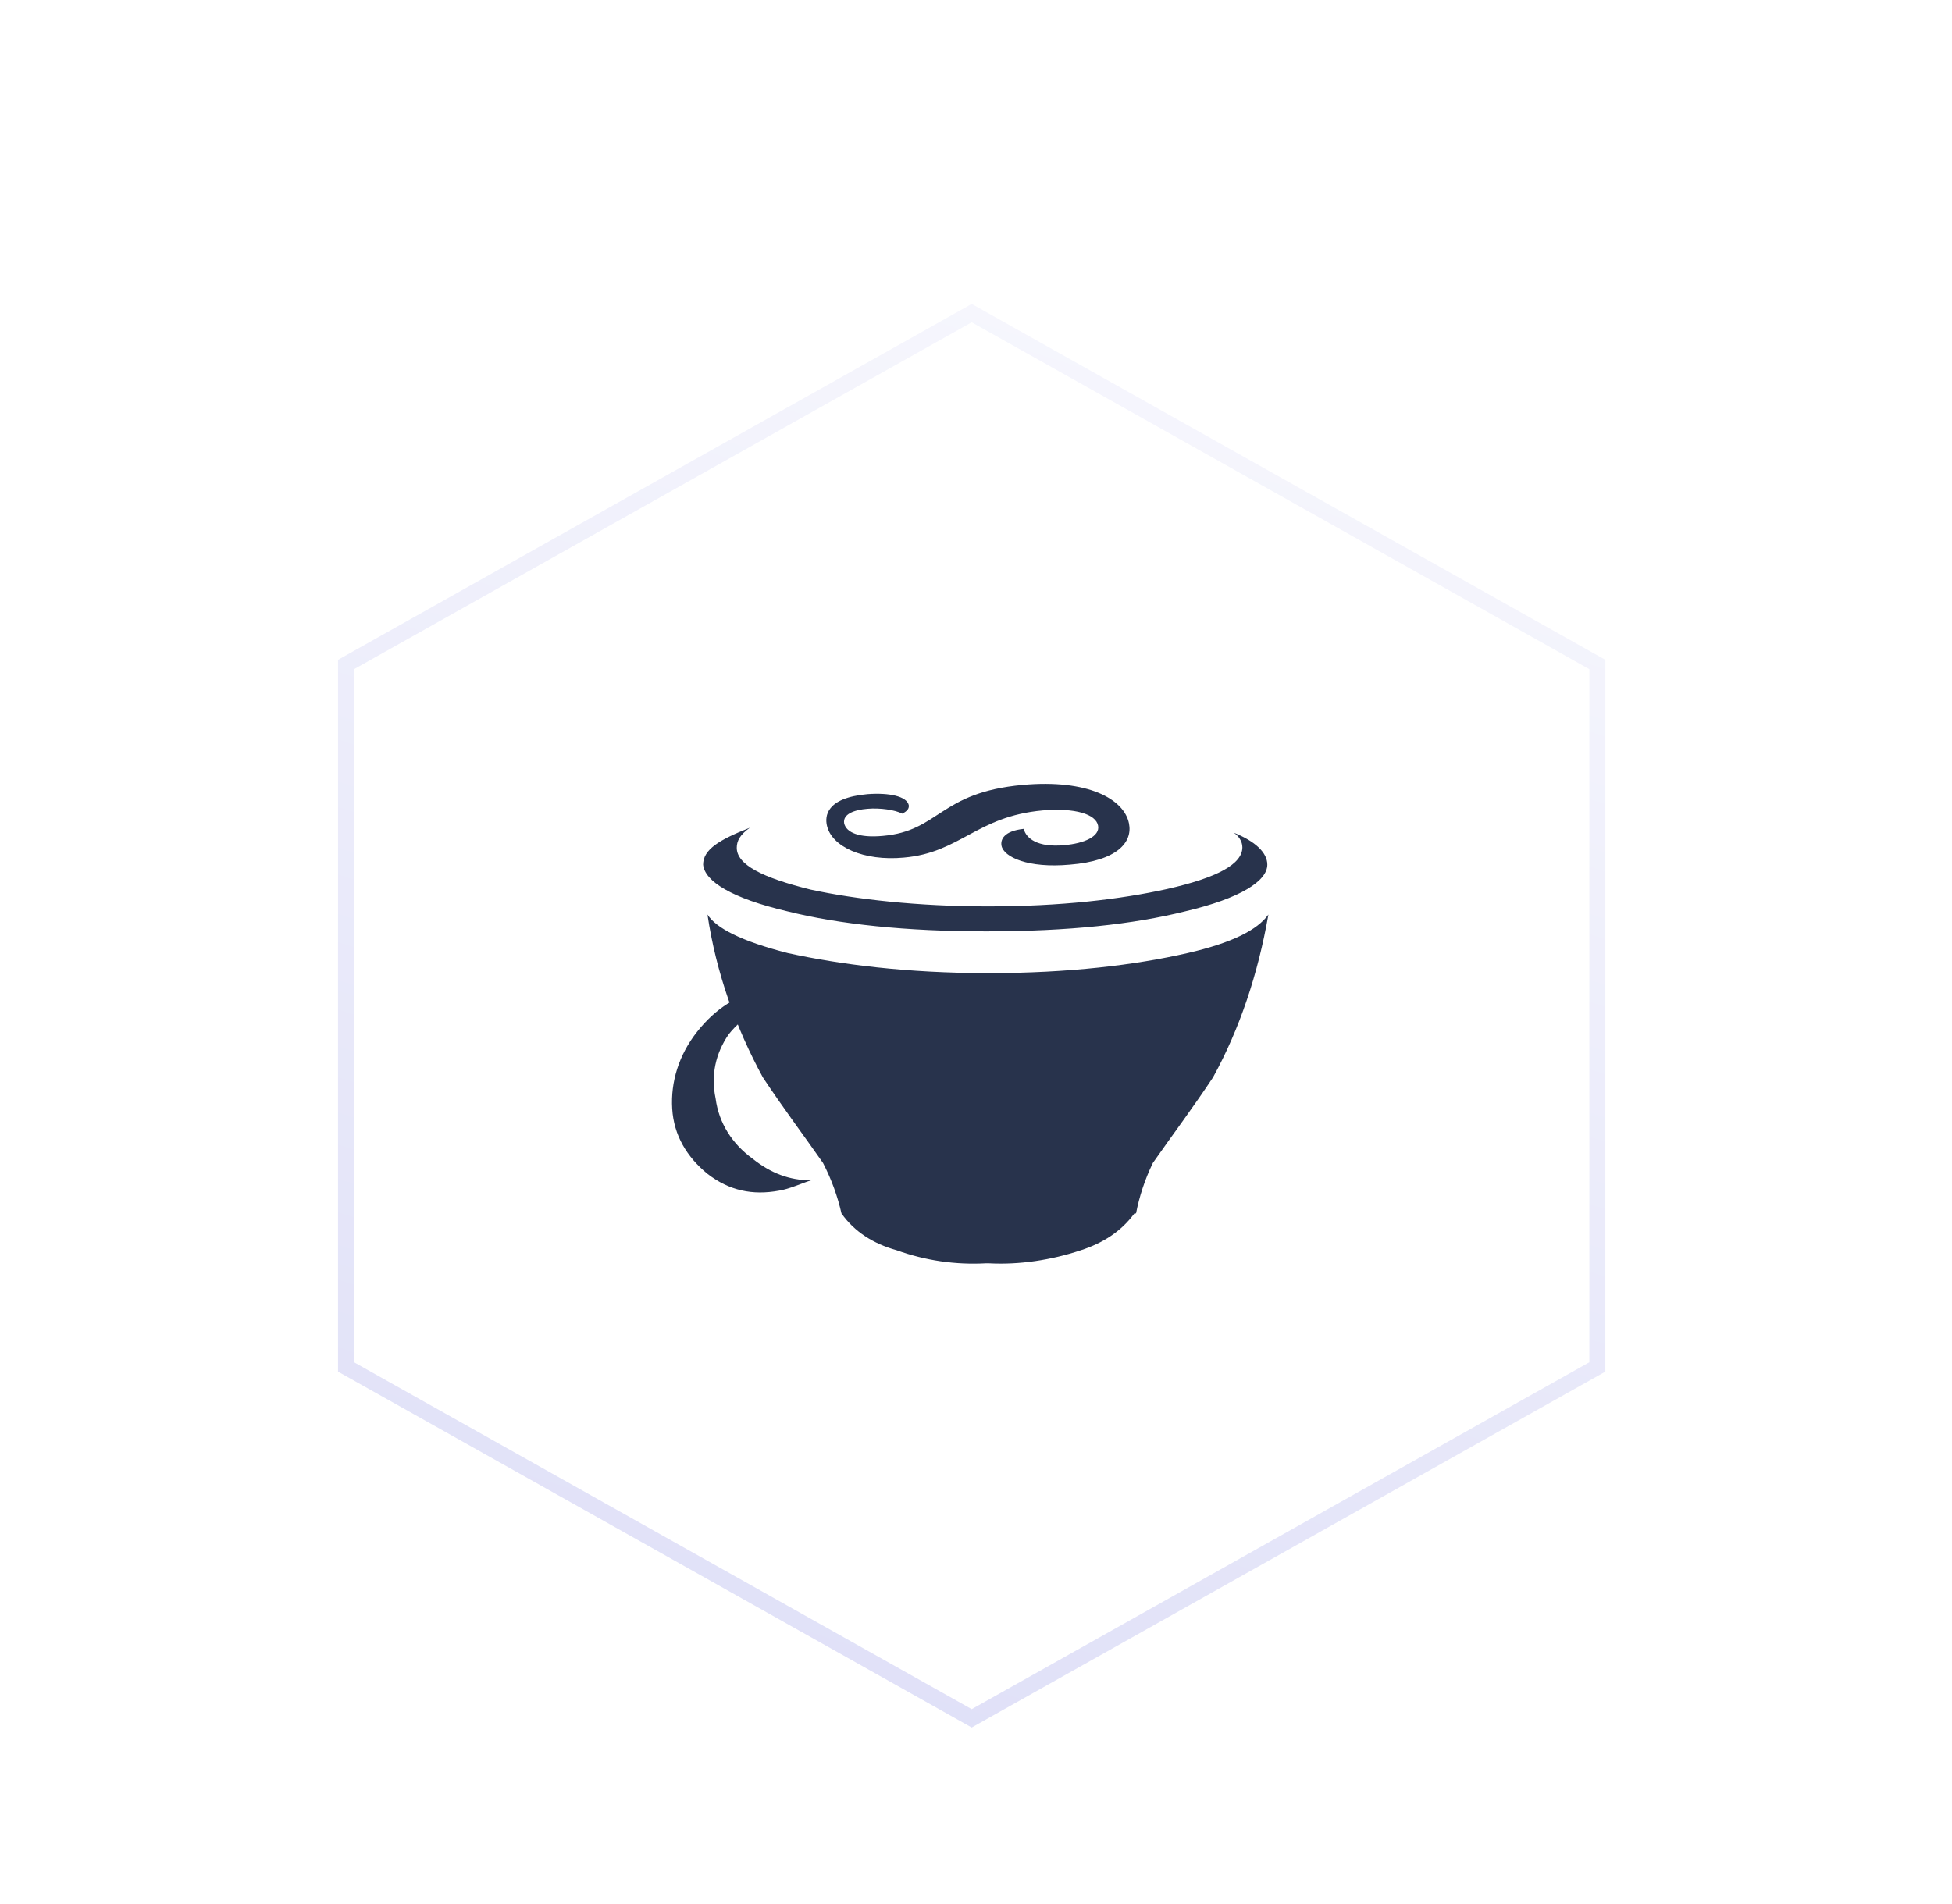 <svg xmlns="http://www.w3.org/2000/svg" width="122" height="119" viewBox="0 0 122 119">
  <defs>
    <filter id="coffescript-a" width="143.5%" height="144.9%" x="-21.7%" y="-22.5%" filterUnits="objectBoundingBox">
      <feOffset dy="4" in="SourceAlpha" result="shadowOffsetOuter1"/>
      <feGaussianBlur in="shadowOffsetOuter1" result="shadowBlurOuter1" stdDeviation="3"/>
      <feColorMatrix in="shadowBlurOuter1" result="shadowMatrixOuter1" values="0 0 0 0 0.015   0 0 0 0 0.091   0 0 0 0 0.241  0 0 0 0.11 0"/>
      <feMerge>
        <feMergeNode in="shadowMatrixOuter1"/>
        <feMergeNode in="SourceGraphic"/>
      </feMerge>
    </filter>
    <linearGradient id="coffescript-b" x1="100%" x2="-24.104%" y1="-29.252%" y2="416.041%">
      <stop offset="0%" stop-color="#FFF"/>
      <stop offset="100%" stop-color="#989AE6"/>
    </linearGradient>
  </defs>
  <g fill="none" fill-rule="evenodd" filter="url(#coffescript-a)" transform="translate(15 15)">
    <path fill="#FFF" stroke="url(#coffescript-b)" d="M45.731,0.573 L84.835,22.54 L84.835,66.45 L45.731,88.416 L6.627,66.45 L6.627,22.54 L45.731,0.573 Z"/>
    <path fill="#28334C" fill-rule="nonzero" d="M14.796,1.321 C14.83,1.524 14.728,1.694 14.389,1.863 C13.948,1.626 12.999,1.49 12.219,1.558 C11.371,1.626 10.659,1.897 10.761,2.474 C10.897,3.05 11.711,3.389 13.169,3.254 C16.729,2.948 16.695,0.541 21.917,0.066 C25.985,-0.307 28.257,0.948 28.562,2.474 C28.8,3.66 27.816,4.813 24.866,5.051 C22.256,5.288 20.73,4.576 20.594,3.864 C20.526,3.491 20.73,2.948 21.984,2.813 C22.12,3.389 22.832,3.999 24.527,3.83 C25.748,3.728 26.765,3.287 26.63,2.609 C26.494,1.897 25.206,1.49 23.171,1.66 C19.034,2.033 18.017,4.305 14.491,4.61 C11.982,4.847 9.947,3.931 9.676,2.575 C9.574,2.067 9.574,0.88 12.219,0.643 C13.575,0.541 14.661,0.778 14.796,1.321 Z M1.572,15.494 C0.42,16.952 -0.089,18.647 0.013,20.309 C0.114,21.97 0.928,23.326 2.217,24.378 C3.573,25.429 5.031,25.734 6.692,25.429 C7.337,25.327 8.049,24.988 8.693,24.784 C7.337,24.784 6.184,24.344 5.031,23.428 C3.776,22.513 2.929,21.224 2.725,19.664 C2.42,18.206 2.725,16.85 3.539,15.663 C4.455,14.511 5.641,13.866 7.201,13.663 C8.761,13.561 10.117,13.968 11.473,14.918 C11.168,14.477 10.727,14.172 10.32,13.765 C8.964,12.849 7.506,12.408 5.709,12.849 C4.081,13.188 2.725,14.036 1.572,15.494 Z M19.747,7.661 C15.372,7.661 11.473,7.221 8.659,6.61 C5.641,5.864 4.048,5.051 4.048,3.999 C4.048,3.559 4.251,3.186 4.862,2.745 C2.963,3.491 1.945,4.101 1.945,5.051 C2.047,6.102 3.742,7.153 7.201,7.967 C10.456,8.78 14.627,9.221 19.645,9.221 C24.765,9.221 28.834,8.78 32.089,7.967 C35.547,7.153 37.208,6.068 37.208,5.051 C37.208,4.305 36.463,3.593 35.106,3.05 C35.412,3.254 35.649,3.593 35.649,3.966 C35.649,5.017 34.089,5.864 30.936,6.576 C28.02,7.221 24.29,7.661 19.747,7.661 L19.747,7.661 Z M32.224,10.577 C28.969,11.323 24.799,11.832 19.78,11.832 C14.661,11.832 10.49,11.289 7.235,10.577 C4.319,9.831 2.759,9.018 2.217,8.17 C2.759,11.832 4.014,15.29 5.675,18.342 C6.93,20.241 8.184,21.902 9.439,23.699 C9.981,24.75 10.354,25.802 10.592,26.853 C11.405,28.006 12.592,28.752 14.05,29.158 C15.847,29.803 17.712,30.074 19.611,29.972 L19.814,29.972 C21.713,30.074 23.714,29.769 25.545,29.158 C26.901,28.718 28.054,28.006 28.901,26.853 L29.003,26.853 C29.206,25.801 29.546,24.75 30.054,23.699 C31.309,21.902 32.563,20.241 33.818,18.342 C35.479,15.324 36.632,11.866 37.276,8.17 C36.598,9.119 35.038,9.933 32.224,10.577 Z" transform="translate(27 30)"/>
  </g>
</svg>
